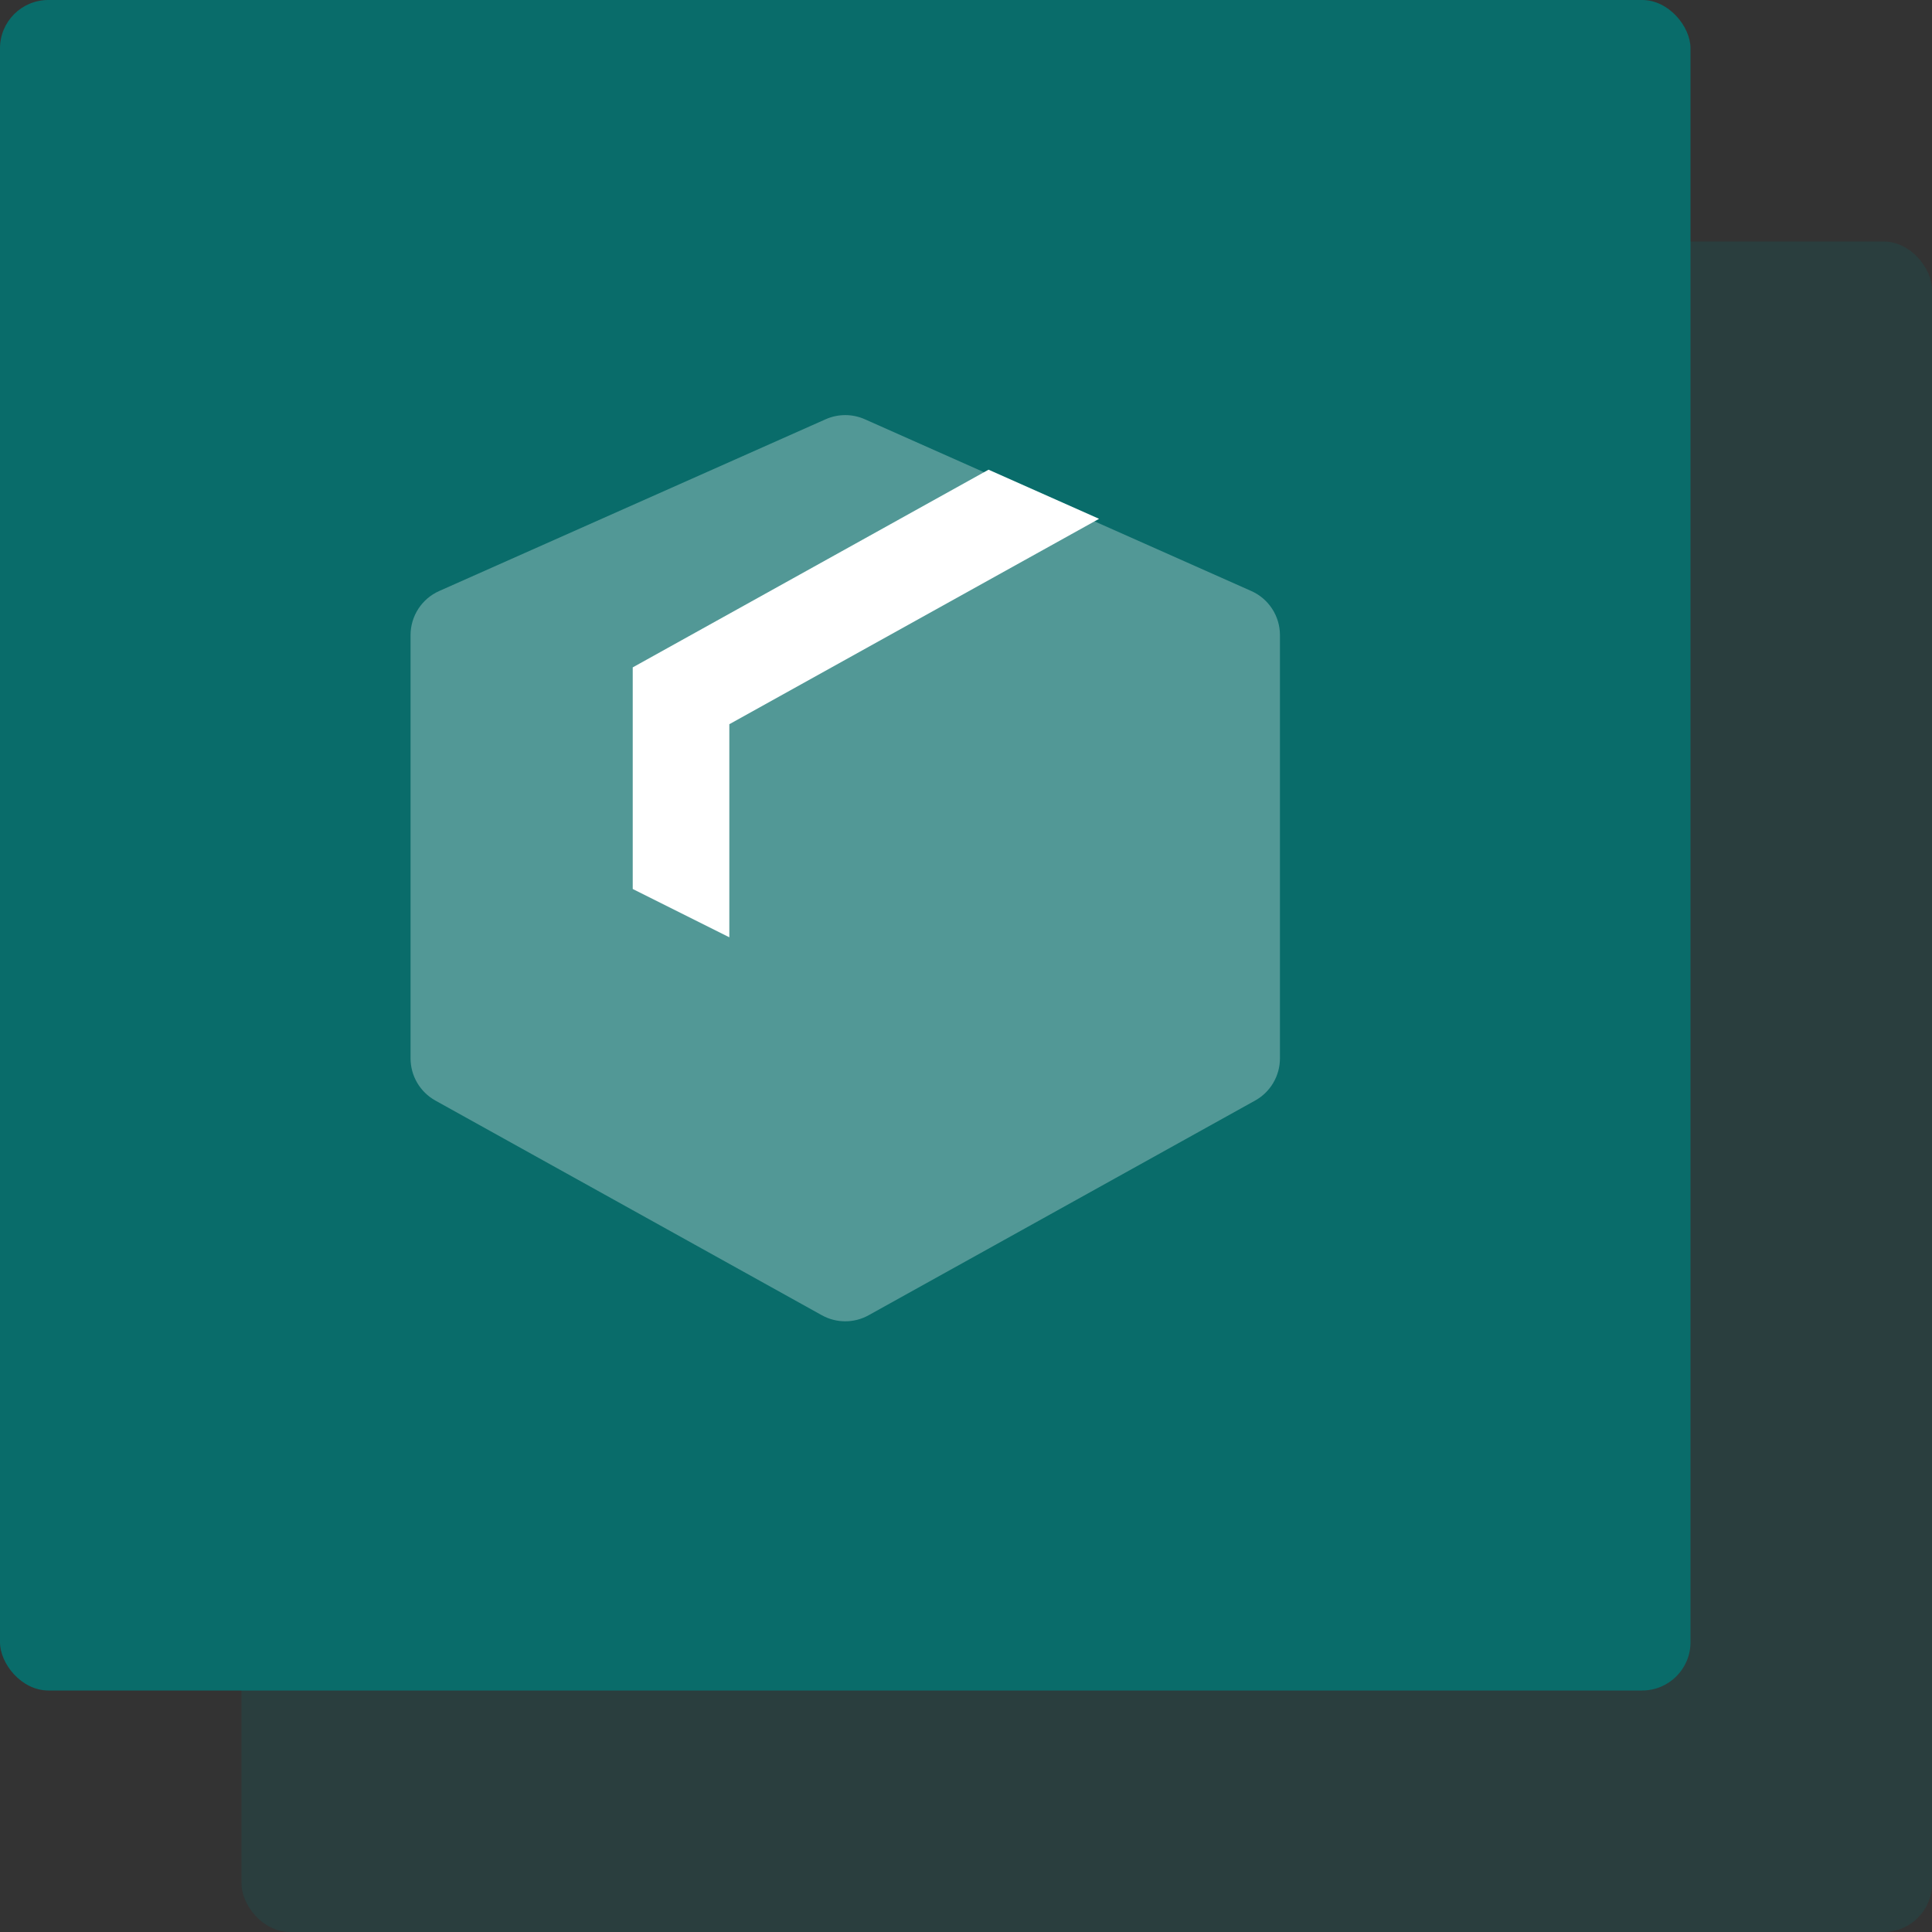 <svg width="80" height="80" viewBox="0 0 80 80" fill="none" xmlns="http://www.w3.org/2000/svg">
<rect x="0" y="0" width="80" height="80" fill="#333333" stroke="none"/>
<rect opacity="0.2" x="10" y="10" width="70" height="70" rx="2" fill="#096C6A"/>
<rect width="70" height="70" rx="2" fill="#096C6A"/>
<path opacity="0.3" fill-rule="evenodd" clip-rule="evenodd" d="M51.812 24.472C52.535 24.793 53 25.509 53 26.3V43.823C53 44.55 52.606 45.219 51.971 45.572L35.971 54.46C35.367 54.796 34.633 54.796 34.029 54.46L18.029 45.572C17.394 45.219 17 44.55 17 43.823L17 26.3C17 25.509 17.465 24.793 18.188 24.472L34.188 17.361C34.705 17.131 35.295 17.131 35.812 17.361L51.812 24.472Z" fill="white"/>
<path fill-rule="evenodd" clip-rule="evenodd" d="M40.934 19.449L26.2 27.635V36.811L30.2 38.811V29.988L45.51 21.483L40.934 19.449Z" fill="white"/>
</svg>
